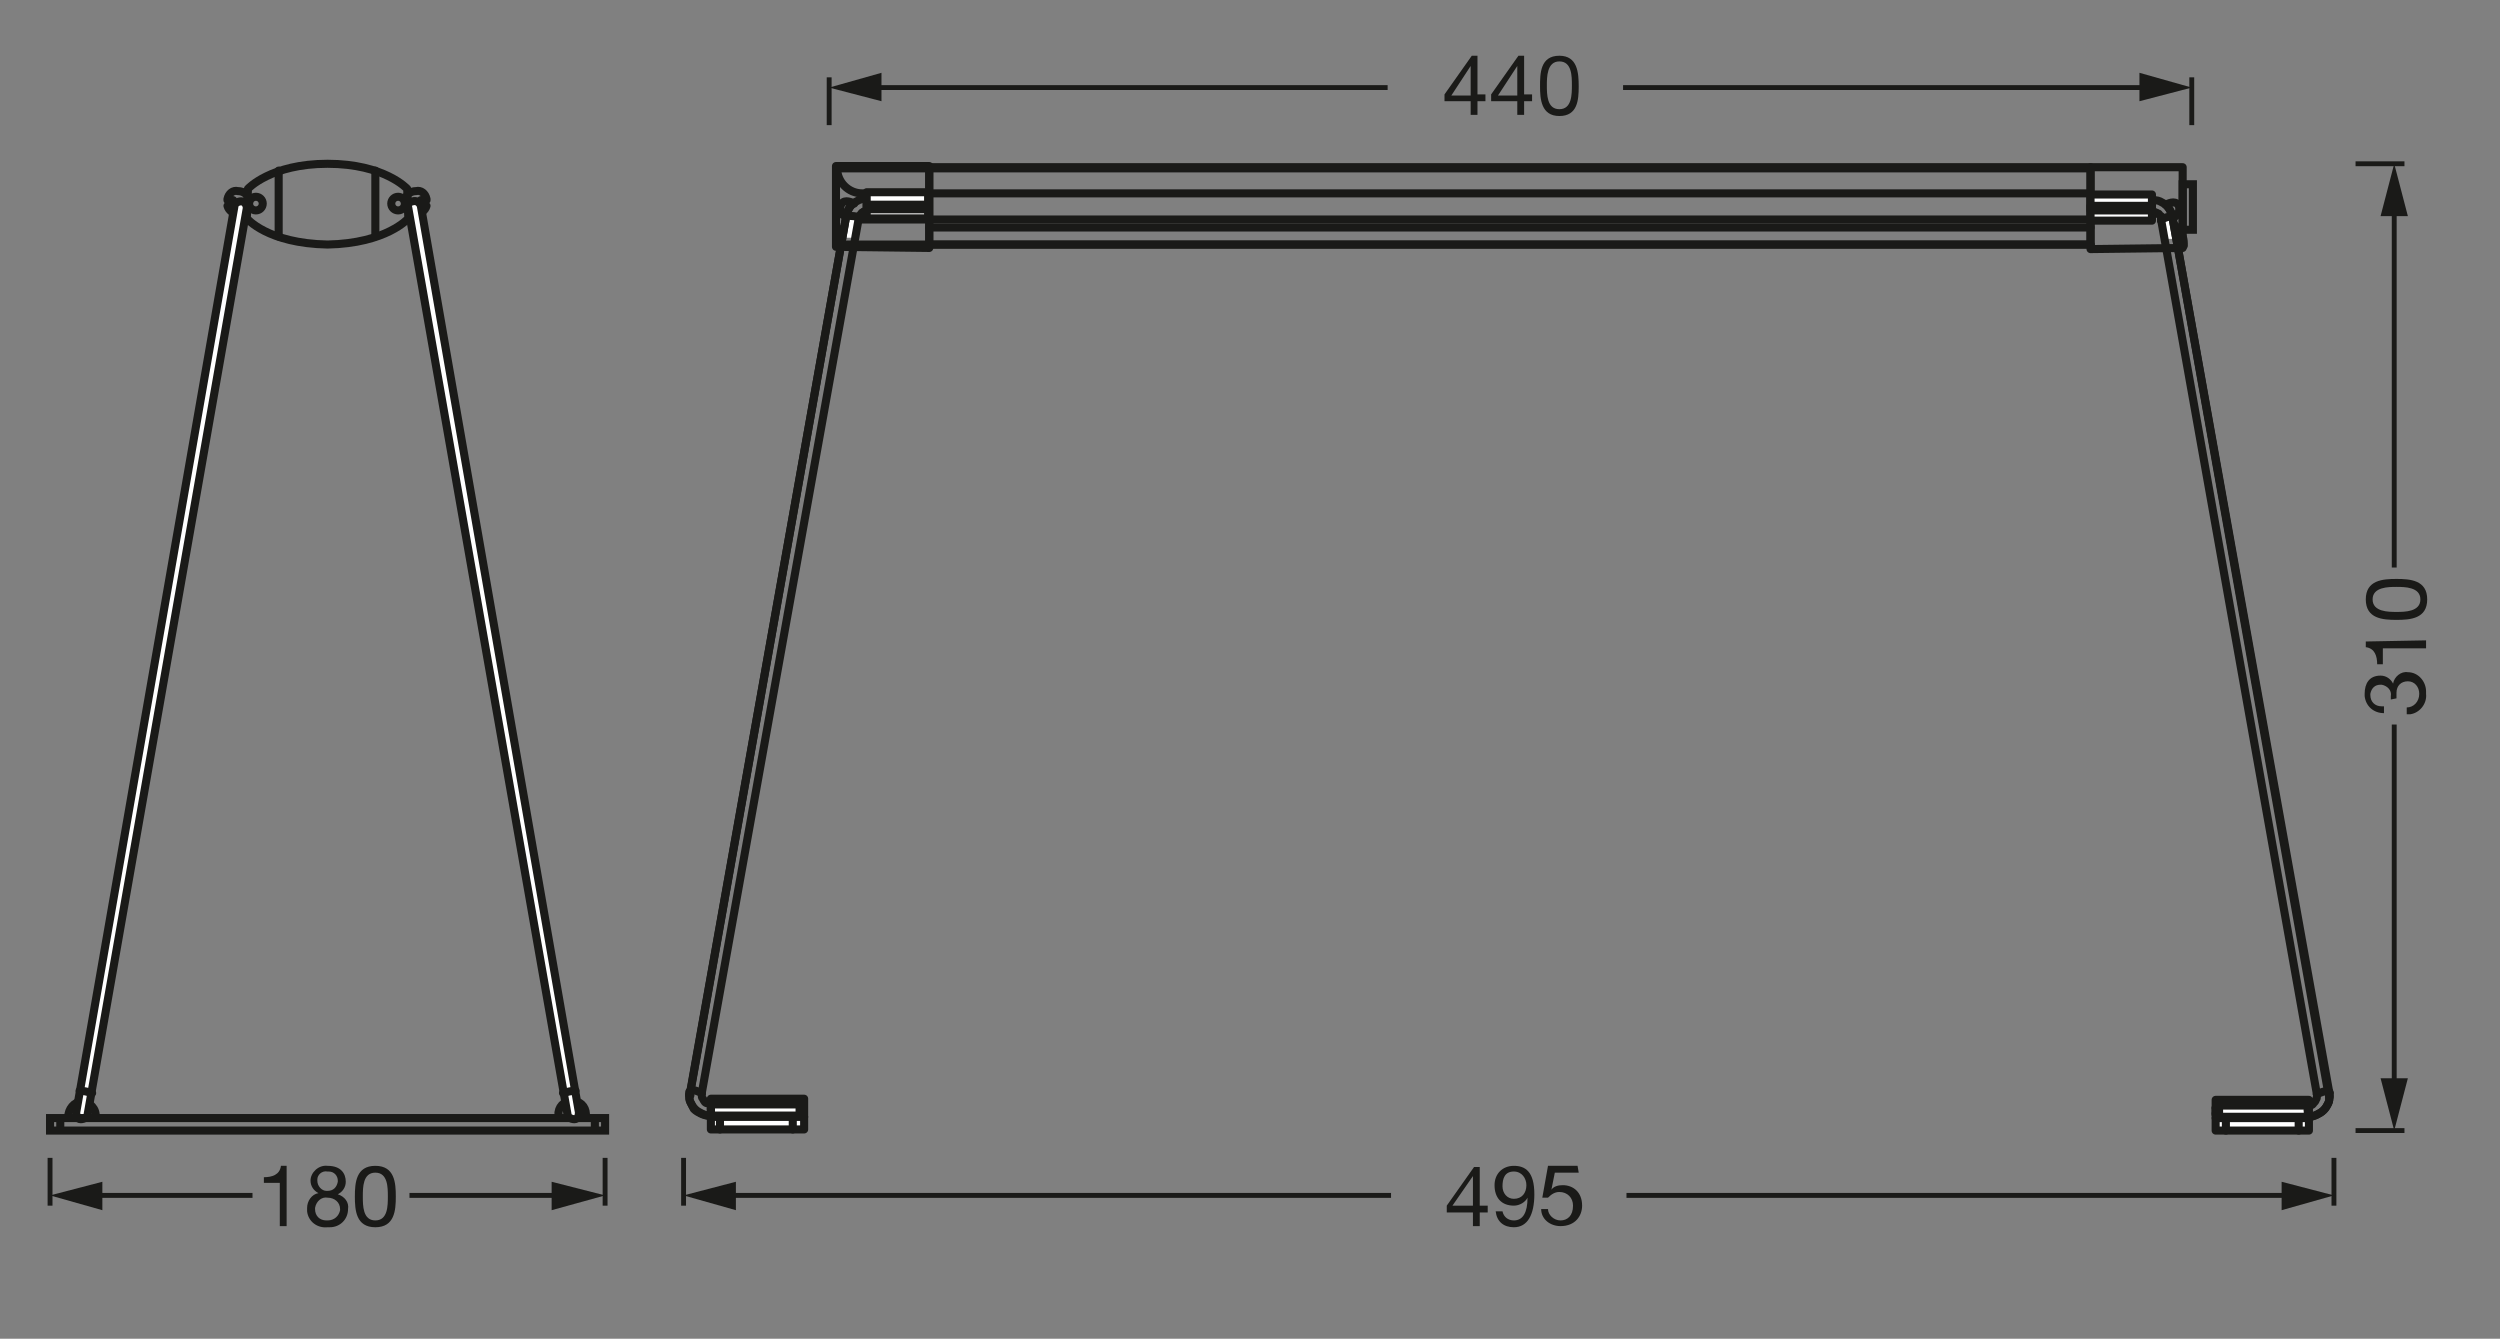 <?xml version="1.0" encoding="utf-8"?>
<!-- Generator: Adobe Illustrator 27.0.0, SVG Export Plug-In . SVG Version: 6.00 Build 0)  -->
<svg version="1.1" id="Layer_1" xmlns="http://www.w3.org/2000/svg" xmlns:xlink="http://www.w3.org/1999/xlink" x="0px" y="0px"
	 viewBox="0 0 219.8 117.7" style="enable-background:new 0 0 219.8 117.7;" xml:space="preserve">
<rect x="0" y="0" width="219.8" height="117.7" fill="#808080" stroke="none"/>
<style type="text/css">
	.st0{fill:none;stroke:#1A1A18;stroke-width:0.43;stroke-linejoin:round;}
	.st1{fill:none;}
	.st2{fill:#1A1A18;}
	.st3{fill:none;stroke:#1A1A18;stroke-width:0.71;stroke-miterlimit:10;}
	.st4{fill:none;stroke:#1A1A18;stroke-width:0.71;stroke-linecap:round;stroke-linejoin:round;}
	.st5{fill:#FFFFFF;stroke:#1A1A18;stroke-width:0.71;stroke-linecap:round;stroke-linejoin:round;}
	.st6{fill:#FFFFFF;}
</style>
<line class="st0" x1="207.1" y1="99.4" x2="211.4" y2="99.4"/>
<line class="st0" x1="207.1" y1="14.4" x2="211.4" y2="14.4"/>
<rect x="207.9" y="41.5" class="st1" width="5.5" height="30.9"/>
<g>
	<path class="st2" d="M210.2,61.5v-0.3c0.1-0.5-0.3-0.9-0.8-1h-0.1c-0.5,0-0.8,0.3-0.9,0.8v0.1c0,0.6,0.4,1,1,1c0.1,0,0.1,0,0.2,0
		v0.6c-0.9,0-1.6-0.6-1.7-1.5c0-0.1,0-0.1,0-0.2c0-0.9,0.4-1.6,1.4-1.6c0.5,0,0.9,0.3,1.1,0.7l0,0c0.1-0.6,0.7-1.1,1.3-1
		c0.9,0,1.6,0.8,1.6,1.7c0,0.1,0,0.1,0,0.2c0.1,0.9-0.6,1.7-1.4,1.8c-0.1,0-0.2,0-0.3,0v-0.6c0.6,0,1.1-0.5,1.1-1.2
		c0-0.6-0.4-1.1-1-1.1s-1,0.4-1,1c0,0.1,0,0.1,0,0.1c0,0.1,0,0.3,0,0.4L210.2,61.5z"/>
	<path class="st2" d="M213.3,56.3V57h-3.8v1.4H209c0-0.7-0.2-1.4-1-1.5v-0.5L213.3,56.3z"/>
	<path class="st2" d="M208,52.7c0-1.7,1.5-1.8,2.7-1.8s2.7,0.1,2.7,1.8s-1.5,1.8-2.7,1.8S208,54.4,208,52.7z M212.8,52.7
		c0-1.1-1.4-1.1-2.1-1.1s-2.1,0-2.1,1.1s1.4,1.1,2.1,1.1S212.8,53.8,212.8,52.7L212.8,52.7z"/>
</g>
<line class="st0" x1="210.5" y1="95.6" x2="210.5" y2="63.7"/>
<polygon class="st2" points="211.7,94.8 210.5,99.4 209.3,94.8 "/>
<line class="st0" x1="210.5" y1="49.9" x2="210.5" y2="18.2"/>
<polygon class="st2" points="211.7,19 210.5,14.4 209.3,19 "/>
<g>
	<line class="st0" x1="205.2" y1="101.8" x2="205.2" y2="106"/>
	<line class="st0" x1="143" y1="105.1" x2="201.4" y2="105.1"/>
	<polygon class="st2" points="200.6,106.4 205.2,105.1 200.6,103.9 	"/>
</g>
<g>
	<line class="st0" x1="60.1" y1="101.8" x2="60.1" y2="106"/>
	<line class="st0" x1="63.8" y1="105.1" x2="122.3" y2="105.1"/>
	<polygon class="st2" points="64.7,106.4 60.1,105.1 64.7,103.9 	"/>
</g>
<path class="st2" d="M25.2,107.8h-0.6V104h-1.4v-0.5c0.7,0,1.4-0.2,1.5-1h0.5V107.8z"/>
<path class="st2" d="M28.8,102.5c1.2,0,1.6,0.7,1.6,1.4c0,0.5-0.3,0.9-0.7,1.1c0.6,0.2,1,0.7,0.9,1.3c0,0.9-0.7,1.6-1.6,1.6
	c-0.1,0-0.1,0-0.2,0c-0.9,0.1-1.7-0.5-1.8-1.4c0-0.1,0-0.2,0-0.3c0-0.6,0.4-1.2,1-1.3c-0.4-0.2-0.7-0.6-0.7-1.1
	C27.3,103.1,28,102.4,28.8,102.5C28.7,102.5,28.8,102.5,28.8,102.5z M28.8,107.3c0.6,0,1-0.4,1.1-0.9v-0.1c0-0.6-0.5-1-1.1-1
	c-0.5-0.1-1,0.3-1.1,0.9v0.1c0,0.6,0.4,1,1,1C28.7,107.3,28.8,107.3,28.8,107.3z M28.8,104.7c0.5,0,0.8-0.3,0.9-0.8v-0.1
	c0-0.4-0.3-0.8-0.8-0.8h-0.1c-0.5-0.1-0.9,0.3-0.9,0.7v0.1c0,0.5,0.4,0.9,0.8,0.9C28.8,104.7,28.8,104.7,28.8,104.7z"/>
<path class="st2" d="M33,102.5c1.7,0,1.8,1.5,1.8,2.7s-0.1,2.7-1.8,2.7s-1.8-1.5-1.8-2.7S31.3,102.5,33,102.5z M33,107.3
	c1.1,0,1.1-1.3,1.1-2.1s0-2.1-1.1-2.1s-1.1,1.3-1.1,2.1S31.9,107.3,33,107.3z"/>
<line class="st0" x1="53.2" y1="101.8" x2="53.2" y2="106"/>
<line class="st0" x1="4.4" y1="101.8" x2="4.4" y2="106"/>
<line class="st0" x1="36" y1="105.1" x2="49.4" y2="105.1"/>
<polygon class="st2" points="48.5,106.4 53.2,105.1 48.5,103.9 "/>
<line class="st0" x1="8.2" y1="105.1" x2="22.2" y2="105.1"/>
<polygon class="st2" points="9,106.4 4.4,105.1 9,103.9 "/>
<g id="PG">
	<line class="st3" x1="5.3" y1="98.3" x2="5.3" y2="99.4"/>
	<path class="st3" d="M6,98.2c0-0.7,0.5-1.3,1.2-1.4c0.7,0.1,1.3,0.7,1.2,1.4"/>
	<line class="st4" x1="24.5" y1="15" x2="24.5" y2="20.8"/>
	<circle class="st4" cx="22.5" cy="17.9" r="0.6"/>
	<path class="st4" d="M20.5,18.1H20c0.1,0.4,0.5,0.7,0.9,0.7c0.6,0,1-0.4,1-1s-0.4-1-1-1c-0.4-0.1-0.8,0.2-0.9,0.7v0.1h0.5V18.1z"/>
	<g id="LINE">
		<path class="st5" d="M21.2,17.7c-0.3,0-0.6,0.2-0.6,0.5L6.7,97.8c0,0.3,0.1,0.6,0.4,0.6l0,0c0.3,0,0.6-0.2,0.6-0.4l14-79.7
			C21.7,18,21.5,17.7,21.2,17.7z"/>
	</g>
	<path class="st4" d="M7,95.9c0.4,0,0.7,0.1,1.1,0.2"/>
	<polygon class="st3" points="28.8,98.3 53.2,98.3 53.2,99.4 28.8,99.4 4.4,99.4 4.4,98.3 	"/>
	<line class="st3" x1="52.3" y1="98.3" x2="52.3" y2="99.4"/>
	<path class="st3" d="M51.5,98.2c0.1-0.7-0.3-1.3-1-1.4s-1.3,0.3-1.4,1c0,0.1,0,0.3,0,0.4"/>
	<path class="st4" d="M28.8,21.5c5.2-0.1,7.1-2.3,7.1-2.3l-0.1-2.6c0,0-2-2.2-7-2.2s-7,2.2-7,2.2l-0.1,2.6
		C21.7,19.2,23.5,21.4,28.8,21.5z"/>
	<line class="st4" x1="33" y1="15" x2="33" y2="20.8"/>
	<circle class="st4" cx="35" cy="17.9" r="0.6"/>
	<path class="st4" d="M37,18.1h0.5c-0.1,0.4-0.5,0.7-0.9,0.7c-0.6,0-1-0.4-1-1s0.4-1,1-1c0.4-0.1,0.8,0.2,0.9,0.7v0.1H37V18.1z"/>
	<g id="LINE-2">
		<path class="st5" d="M36.3,17.7c0.3-0.1,0.6,0.1,0.7,0.4l0,0l13.9,79.7c0,0.3-0.1,0.6-0.4,0.6l0,0c-0.3,0-0.6-0.2-0.6-0.4
			l-14-79.7C35.8,18,36,17.7,36.3,17.7z"/>
	</g>
	<path class="st4" d="M50.6,95.9c-0.4,0-0.7,0.1-1.1,0.2"/>
	<polygon class="st5" points="70.7,99.3 62.5,99.3 62.5,98.2 62.5,96.6 70.7,96.6 	"/>
	<line class="st4" x1="70.7" y1="98.2" x2="62.5" y2="98.2"/>
	<line class="st4" x1="63.3" y1="98.2" x2="63.3" y2="99.3"/>
	<line class="st4" x1="69.7" y1="98.2" x2="69.7" y2="99.3"/>
	<polygon class="st4" points="81.7,21.8 73.5,21.7 73.5,14.6 81.7,14.6 	"/>
	<polyline class="st4" points="183.8,21.5 81.7,21.5 81.7,14.7 183.8,14.7 	"/>
	<path class="st4" d="M183.8,17h-108c-1.2,0-2.2-1-2.2-2.2h110.2"/>
	<path class="st4" d="M183.8,19.3h-108c-1.2,0-2.2,1-2.2,2.2l0,0h110.2"/>
	<polygon class="st6" points="74.4,19.2 74.1,20.9 75.2,20.9 75.4,19.3 	"/>
	<g id="ELLIPSE">
		<path class="st4" d="M60.7,95.9L60.7,95.9"/>
	</g>
	<g id="SPLINE">
		<path class="st4" d="M60.7,95.9c0,0.1,0,0.1,0,0.2c0,0,0,0.1,0,0.2"/>
	</g>
	<g id="SPLINE-2">
		<path class="st4" d="M60.6,96.3c0,0.2,0,0.4,0.1,0.6s0.2,0.4,0.3,0.6c0.2,0.2,0.4,0.3,0.6,0.4c0.2,0.1,0.5,0.2,0.7,0.2h0.2"/>
	</g>
	<g id="ARC">
		<path class="st4" d="M70.3,98.1c0.1,0,0.1,0,0.2-0.1"/>
	</g>
	<g id="ARC-2">
		<path class="st4" d="M80,18.5c0.1,0,0.1,0,0.2-0.1"/>
	</g>
	<g id="SPLINE-3">
		<path class="st4" d="M74.8,18.1c-0.1,0.1-0.2,0.3-0.3,0.5c-0.1,0.1-0.1,0.3-0.1,0.4"/>
	</g>
	<g id="SPLINE-4">
		<path class="st4" d="M75.8,18.7c0.1,0,0.1-0.1,0.2-0.1s0.2-0.1,0.3-0.1"/>
	</g>
	<g id="LINE-3">
		<line class="st4" x1="76.3" y1="18.5" x2="80" y2="18.5"/>
	</g>
	<g id="LINE-4">
		<line class="st4" x1="62.5" y1="98.1" x2="70.3" y2="98.1"/>
	</g>
	<g id="LINE-5">
		<line class="st4" x1="74.4" y1="19" x2="60.7" y2="95.9"/>
	</g>
	<g id="LINE-6">
		<line class="st4" x1="76.3" y1="18.5" x2="76.3" y2="17.4"/>
	</g>
	<g id="ELLIPSE-2">
		<path class="st4" d="M75.5,19.2c0,0-0.2-0.2-0.5-0.2s-0.5-0.1-0.6,0"/>
	</g>
	<g id="ELLIPSE-3">
		<path class="st4" d="M61.7,96.1c0,0-0.2-0.1-0.5-0.2s-0.5,0-0.5,0"/>
	</g>
	<g id="LINE-7">
		<line class="st4" x1="62.5" y1="98.1" x2="62.5" y2="97.5"/>
	</g>
	<g id="LINE-8">
		<line class="st4" x1="62.5" y1="97.1" x2="62.5" y2="97.5"/>
	</g>
	<g id="SPLINE-5">
		<path class="st4" d="M61.7,96.1L61.7,96.1"/>
	</g>
	<g id="SPLINE-6">
		<path class="st4" d="M60.6,96.3L60.6,96.3V96"/>
	</g>
	<g id="SPLINE-7">
		<path class="st4" d="M61.7,96.3c0,0.1,0,0.2,0.1,0.3c0.1,0.2,0.2,0.4,0.4,0.4c0.1,0,0.2,0.1,0.3,0.1l0,0"/>
	</g>
	<g id="SPLINE-8">
		<path class="st4" d="M62.5,98.1L62.5,98.1c-0.3,0-0.6-0.1-0.8-0.2s-0.4-0.2-0.6-0.4c-0.2-0.2-0.3-0.4-0.4-0.6
			c-0.1-0.2-0.1-0.4-0.1-0.7"/>
	</g>
	<g id="LINE-9">
		<line class="st4" x1="70.3" y1="98.1" x2="70.3" y2="97.1"/>
	</g>
	<g id="ARC-3">
		<path class="st4" d="M70.3,98.1c0.1,0,0.3-0.1,0.3-0.3"/>
	</g>
	<g id="ARC-4">
		<path class="st4" d="M70.6,97.3c0-0.1-0.1-0.3-0.3-0.3"/>
	</g>
	<g id="LINE-10">
		<line class="st4" x1="70.6" y1="97.3" x2="70.6" y2="97.9"/>
	</g>
	<g id="LINE-11">
		<line class="st4" x1="80" y1="18.5" x2="80" y2="17.4"/>
	</g>
	<g id="ARC-5">
		<path class="st4" d="M80,18.5c0.1,0,0.3-0.1,0.3-0.3"/>
	</g>
	<g id="ARC-6">
		<path class="st4" d="M80.3,17.7c0-0.1-0.1-0.3-0.3-0.3l0,0"/>
	</g>
	<g id="LINE-12">
		<line class="st4" x1="80.3" y1="17.7" x2="80.3" y2="18.2"/>
	</g>
	<g id="SPLINE-9">
		<path class="st4" d="M76.3,18.5c-0.1,0-0.2,0-0.3,0.1c-0.1,0-0.2,0.1-0.3,0.2c-0.1,0.1-0.1,0.2-0.2,0.2c0,0.1,0,0.1,0,0.2l0,0"/>
	</g>
	<g id="SPLINE-10">
		<path class="st4" d="M74.4,19c0-0.1,0.1-0.3,0.1-0.4c0.1-0.2,0.2-0.4,0.4-0.6c0.2-0.2,0.4-0.3,0.6-0.4s0.5-0.1,0.7-0.1"/>
	</g>
	<g id="LINE-13">
		<path class="st4" d="M75.1,17.9c-0.2-0.1-0.8-0.4-1.1,0c-0.2,0.3-0.2,0.8,0.1,1c0.1,0,0.2,0.1,0.3,0.1L60.7,96"/>
	</g>
	<g id="LINE-14">
		<line class="st4" x1="61.7" y1="96.1" x2="75.5" y2="19.2"/>
	</g>
	<g id="LINE-15">
		<line class="st4" x1="62.5" y1="98.1" x2="70.3" y2="98.1"/>
	</g>
	<g id="LINE-16">
		<line class="st4" x1="70.3" y1="97.1" x2="62.5" y2="97.1"/>
	</g>
	<g id="LINE-17">
		<line class="st4" x1="80" y1="17.4" x2="76.3" y2="17.4"/>
	</g>
	<g id="LINE-18">
		<line class="st4" x1="76.3" y1="18.5" x2="80" y2="18.5"/>
	</g>
	<line class="st4" x1="81.7" y1="20" x2="183.8" y2="20"/>
	<rect x="76.2" y="16.9" class="st5" width="5.4" height="2.3"/>
	<rect x="76.2" y="18" class="st4" width="5.4" height="0.4"/>
	<polygon class="st5" points="194.8,99.4 203,99.4 203,98.4 203,96.7 194.8,96.7 	"/>
	<line class="st4" x1="194.8" y1="98.3" x2="203" y2="98.3"/>
	<line class="st4" x1="202.1" y1="98.3" x2="202.1" y2="99.4"/>
	<line class="st4" x1="195.7" y1="98.3" x2="195.7" y2="99.4"/>
	<polygon class="st4" points="183.8,21.9 191.9,21.8 191.9,14.7 183.8,14.7 	"/>
	<line class="st4" x1="183.8" y1="21.6" x2="183.8" y2="14.8"/>
	<path class="st4" d="M190,19.4c1.1,0,2,0.9,2,2c0,0.1,0,0.1,0,0.2l0,0"/>
	<polygon class="st6" points="191,19.3 191.4,21 190.3,21 190,19.4 	"/>
	<g id="ELLIPSE-4">
		<path class="st4" d="M204.8,96.1L204.8,96.1"/>
	</g>
	<g id="SPLINE-11">
		<path class="st4" d="M204.8,96.1c0,0.1,0,0.1,0,0.2v0.2"/>
	</g>
	<g id="SPLINE-12">
		<path class="st4" d="M204.8,96.4c0,0.2,0,0.4-0.1,0.6s-0.2,0.4-0.4,0.6s-0.4,0.3-0.6,0.4c-0.2,0.1-0.5,0.2-0.7,0.2h-0.2"/>
	</g>
	<g id="ARC-7">
		<path class="st4" d="M195.1,98.2c-0.1,0-0.1,0-0.2-0.1"/>
	</g>
	<g id="ARC-8">
		<path class="st4" d="M185.4,18.6c-0.1,0-0.1,0-0.2-0.1"/>
	</g>
	<g id="SPLINE-13">
		<path class="st4" d="M190.6,18.2c0.1,0.1,0.2,0.3,0.3,0.5c0.1,0.1,0.1,0.3,0.1,0.4"/>
	</g>
	<g id="SPLINE-14">
		<path class="st4" d="M189.7,18.8l-0.2-0.1c-0.1,0-0.2-0.1-0.3-0.1"/>
	</g>
	<g id="LINE-19">
		<line class="st4" x1="189.2" y1="18.6" x2="185.4" y2="18.6"/>
	</g>
	<g id="LINE-20">
		<line class="st4" x1="202.9" y1="98.2" x2="195.1" y2="98.2"/>
	</g>
	<g id="LINE-21">
		<line class="st4" x1="191" y1="19.1" x2="204.8" y2="96.1"/>
	</g>
	<g id="LINE-22">
		<line class="st4" x1="189.2" y1="18.6" x2="189.2" y2="17.6"/>
	</g>
	<g id="ELLIPSE-5">
		<path class="st4" d="M190,19.3c0,0,0.2-0.1,0.5-0.2c0.3-0.1,0.5,0,0.6,0"/>
	</g>
	<g id="ELLIPSE-6">
		<path class="st4" d="M203.7,96.2c0,0,0.2-0.1,0.5-0.2s0.5,0,0.6,0"/>
	</g>
	<g id="LINE-23">
		<line class="st4" x1="202.9" y1="98.2" x2="202.9" y2="97.6"/>
	</g>
	<g id="LINE-24">
		<line class="st4" x1="202.9" y1="97.2" x2="202.9" y2="97.6"/>
	</g>
	<g id="SPLINE-15">
		<path class="st4" d="M203.7,96.2L203.7,96.2C203.7,96.3,203.7,96.3,203.7,96.2"/>
	</g>
	<g id="SPLINE-16">
		<path class="st4" d="M204.8,96.4L204.8,96.4c0-0.1,0-0.2,0-0.3"/>
	</g>
	<g id="SPLINE-17">
		<path class="st4" d="M203.7,96.4c0,0.1,0,0.2-0.1,0.3c0,0.1-0.1,0.2-0.2,0.3c-0.1,0.2-0.3,0.2-0.6,0.2l0,0"/>
	</g>
	<g id="SPLINE-18">
		<path class="st4" d="M202.9,98.2h0.1c0.2,0,0.5-0.1,0.7-0.2s0.4-0.2,0.6-0.4c0.2-0.2,0.3-0.4,0.4-0.6c0.1-0.2,0.1-0.4,0.1-0.7"/>
	</g>
	<g id="LINE-25">
		<line class="st4" x1="195.1" y1="98.2" x2="195.1" y2="97.2"/>
	</g>
	<g id="ARC-9">
		<path class="st4" d="M195.1,98.2c-0.1,0-0.3-0.1-0.3-0.3"/>
	</g>
	<g id="ARC-10">
		<path class="st4" d="M194.8,97.4c0-0.1,0.1-0.3,0.3-0.3"/>
	</g>
	<g id="LINE-26">
		<line class="st4" x1="194.8" y1="97.4" x2="194.8" y2="98"/>
	</g>
	<g id="LINE-27">
		<line class="st4" x1="185.4" y1="18.6" x2="185.4" y2="17.6"/>
	</g>
	<g id="ARC-11">
		<path class="st4" d="M185.4,18.6c-0.1,0-0.3-0.1-0.3-0.3l0,0"/>
	</g>
	<g id="ARC-12">
		<path class="st4" d="M185.1,17.8c0-0.1,0.1-0.3,0.3-0.3l0,0"/>
	</g>
	<g id="LINE-28">
		<line class="st4" x1="185.1" y1="17.8" x2="185.1" y2="18.4"/>
	</g>
	<g id="SPLINE-19">
		<path class="st4" d="M189.2,18.6c0.2,0,0.4,0.1,0.6,0.2c0.1,0.1,0.1,0.2,0.2,0.2c0,0.1,0,0.1,0.1,0.2l0,0"/>
	</g>
	<g id="SPLINE-20">
		<path class="st4" d="M191,19.1c0-0.1-0.1-0.3-0.1-0.4c-0.1-0.2-0.2-0.4-0.4-0.6c-0.2-0.2-0.4-0.3-0.6-0.4
			c-0.2-0.1-0.5-0.1-0.7-0.1"/>
	</g>
	<g id="LINE-29">
		<path class="st4" d="M190.4,18c0.2-0.1,0.8-0.4,1.1,0c0.2,0.3,0.1,0.8-0.2,1c-0.1,0.1-0.2,0.1-0.3,0.1l13.7,77"/>
	</g>
	<g id="LINE-30">
		<line class="st4" x1="203.7" y1="96.2" x2="190" y2="19.3"/>
	</g>
	<g id="LINE-31">
		<line class="st4" x1="202.9" y1="98.2" x2="195.1" y2="98.2"/>
	</g>
	<g id="LINE-32">
		<line class="st4" x1="195.1" y1="97.2" x2="202.9" y2="97.2"/>
	</g>
	<g id="LINE-33">
		<line class="st4" x1="185.4" y1="17.6" x2="189.2" y2="17.6"/>
	</g>
	<g id="LINE-34">
		<line class="st4" x1="189.2" y1="18.6" x2="185.4" y2="18.6"/>
	</g>
	<rect x="183.8" y="17.1" class="st5" width="5.4" height="2.3"/>
	<rect x="183.8" y="18.1" class="st4" width="5.4" height="0.4"/>
	<rect x="191.9" y="16.2" class="st3" width="0.9" height="4"/>
</g>
<g>
	<path class="st2" d="M130.1,106h0.7v0.6h-0.7v1.2h-0.6v-1.2h-2.3V106l2.4-3.4h0.5L130.1,106L130.1,106z M129.5,106v-2.6l0,0
		l-1.8,2.6H129.5z"/>
	<path class="st2" d="M132.1,106.5c0.1,0.5,0.5,0.8,1,0.8c0.8,0,1.2-0.7,1.2-2l0,0c-0.2,0.4-0.7,0.7-1.2,0.7c-1.1,0-1.7-0.7-1.7-1.8
		c0-1,0.7-1.7,1.7-1.7s1.8,0.5,1.8,2.5c0,1.8-0.6,2.9-1.8,2.9c-0.9,0-1.5-0.5-1.6-1.4H132.1z M133.1,103c-0.8,0-1,0.6-1,1.3
		c0,0.6,0.4,1.1,1,1.1c0.7,0,1.1-0.5,1.1-1.2C134.2,103.6,133.8,103,133.1,103z"/>
	<path class="st2" d="M138.8,103.1h-2.1l-0.3,1.5l0,0c0.2-0.3,0.6-0.4,1-0.4c0.9,0,1.7,0.6,1.7,1.8c0,0.9-0.6,1.8-1.9,1.8
		c-0.9,0-1.7-0.6-1.7-1.5h0.6c0,0.5,0.5,1,1.1,1s1.1-0.4,1.1-1.3c0-0.7-0.5-1.2-1.2-1.2c-0.4,0-0.7,0.2-1,0.5h-0.5l0.5-2.8h2.6
		L138.8,103.1L138.8,103.1z"/>
</g>
<g>
	<g>
		<line class="st0" x1="192.7" y1="6.8" x2="192.7" y2="11"/>
		<line class="st0" x1="188.9" y1="7.7" x2="142.7" y2="7.7"/>
		<polygon class="st2" points="188.1,8.9 192.7,7.7 188.1,6.4 		"/>
	</g>
	<g>
		<line class="st0" x1="72.9" y1="6.8" x2="72.9" y2="11"/>
		<line class="st0" x1="122" y1="7.7" x2="76.6" y2="7.7"/>
		<polygon class="st2" points="77.5,8.9 72.9,7.7 77.5,6.4 		"/>
	</g>
	<g>
		<path class="st2" d="M129.9,8.3h0.7v0.6h-0.7v1.2h-0.6V8.9H127V8.3l2.4-3.4h0.5V8.3z M129.3,8.3V5.8h0l-1.7,2.6H129.3z"/>
		<path class="st2" d="M134,8.3h0.7v0.6H134v1.2h-0.6V8.9h-2.3V8.3l2.4-3.4h0.5V8.3z M133.4,8.3V5.8h0l-1.7,2.6H133.4z"/>
		<path class="st2" d="M137.1,4.9c1.6,0,1.7,1.5,1.7,2.7s-0.1,2.6-1.7,2.6s-1.7-1.5-1.7-2.6S135.4,4.9,137.1,4.9z M137.1,9.6
			c1.1,0,1.1-1.3,1.1-2.1c0-0.8,0-2.1-1.1-2.1S136,6.8,136,7.5C136,8.3,136,9.6,137.1,9.6z"/>
	</g>
</g>
</svg>
